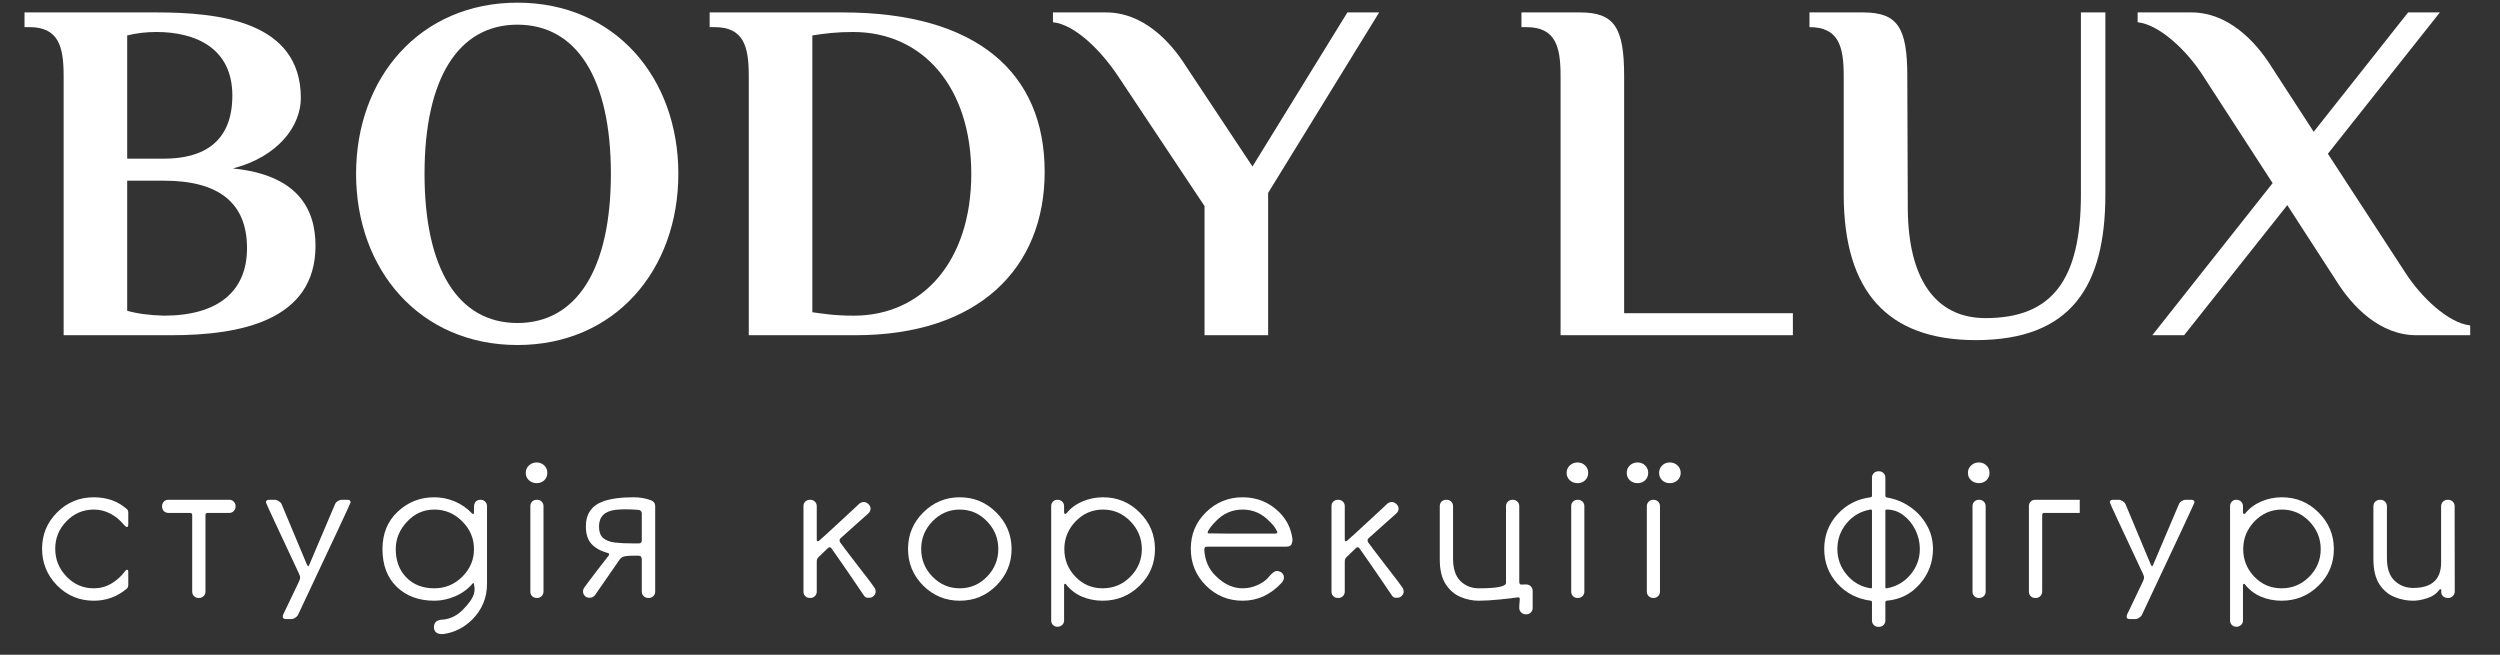 <svg xmlns="http://www.w3.org/2000/svg" xmlns:xlink="http://www.w3.org/1999/xlink" width="420" zoomAndPan="magnify" viewBox="0 0 315 82.5" height="110" preserveAspectRatio="xMidYMid meet" version="1.0"><rect x="0" y="0" width="315" height="82.5" fill="#333333" stroke="none"/><defs><g/></defs><g fill="#ffffff" fill-opacity="1"><g transform="translate(2.163, 42.238)"><g><path d="M 17.562 -38.207 C 22.309 -38.207 27.113 -36.297 27.113 -30.195 C 27.113 -24.34 23.477 -22.246 18.488 -22.246 L 13.863 -22.246 L 13.863 -37.773 C 15.098 -38.082 16.328 -38.207 17.562 -38.207 Z M 5.855 0 L 19.41 0 C 28.16 0 37.59 -1.848 37.59 -11.277 C 37.59 -16.023 35.246 -20.211 27.176 -21.012 C 32.906 -22.492 35.742 -26.375 35.742 -29.887 C 35.742 -39.621 25.266 -40.672 17.562 -40.672 L 0.926 -40.672 L 0.926 -38.82 L 1.539 -38.82 C 5.238 -38.82 5.855 -36.355 5.855 -32.66 Z M 18.488 -2.465 C 16.578 -2.527 15.16 -2.711 13.863 -3.082 L 13.863 -19.473 L 18.488 -19.473 C 25.449 -19.473 28.961 -16.637 28.961 -10.969 C 28.961 -5.547 25.328 -2.465 18.488 -2.465 Z M 18.488 -2.465 "/></g></g></g><g fill="#ffffff" fill-opacity="1"><g transform="translate(42.585, 42.238)"><g><path d="M 34.387 -20.336 C 34.387 -8.32 30.07 -1.539 22.613 -1.539 C 15.16 -1.539 10.906 -8.32 10.906 -20.336 C 10.906 -32.352 15.16 -39.129 22.613 -39.129 C 30.07 -39.129 34.387 -32.352 34.387 -20.336 Z M 2.281 -20.336 C 2.281 -8.195 10.352 1.234 22.613 1.234 C 34.879 1.234 42.887 -8.195 42.887 -20.336 C 42.887 -32.473 34.879 -41.902 22.613 -41.902 C 10.352 -41.902 2.281 -32.473 2.281 -20.336 Z M 2.281 -20.336 "/></g></g></g><g fill="#ffffff" fill-opacity="1"><g transform="translate(88.491, 42.238)"><g><path d="M 18.98 -38.207 C 27.852 -38.207 33.891 -31.18 33.891 -20.336 C 33.891 -9.242 27.668 -2.465 19.102 -2.465 C 16.578 -2.465 15.281 -2.711 13.863 -2.895 L 13.863 -37.773 C 15.406 -38.02 16.945 -38.207 18.98 -38.207 Z M 0.926 -40.672 L 0.926 -38.82 L 1.539 -38.82 C 5.238 -38.82 5.855 -36.355 5.855 -32.66 L 5.855 0 L 19.289 0 C 34.816 0 43.137 -8.441 43.137 -20.582 C 43.137 -33.09 34.57 -40.672 17.684 -40.672 Z M 0.926 -40.672 "/></g></g></g><g fill="#ffffff" fill-opacity="1"><g transform="translate(134.582, 42.238)"><g><path d="M 14.852 -33.891 C 12.879 -37.035 9.43 -40.672 4.805 -40.672 L -1.91 -40.672 L -1.91 -39.438 C 0.926 -39.129 4.191 -35.801 6.285 -32.66 L 17.191 -16.27 L 17.191 0 L 25.203 0 L 25.203 -17.934 L 39.191 -40.672 L 35.188 -40.672 L 23.23 -21.258 Z M 14.852 -33.891 "/></g></g></g><g fill="#ffffff" fill-opacity="1"><g transform="translate(174.634, 42.238)"><g/></g></g><g fill="#ffffff" fill-opacity="1"><g transform="translate(190.778, 42.238)"><g><path d="M 13.863 -2.773 L 13.863 -32.66 C 13.863 -38.762 12.633 -40.672 8.32 -40.672 L 0.926 -40.672 L 0.926 -38.82 L 1.539 -38.82 C 5.238 -38.82 5.855 -36.355 5.855 -32.66 L 5.855 0 L 35.125 0 L 35.125 -2.773 Z M 13.863 -2.773 "/></g></g></g><g fill="#ffffff" fill-opacity="1"><g transform="translate(226.64, 42.238)"><g><path d="M 13.68 -32.66 C 13.68 -38.762 12.449 -40.672 8.133 -40.672 L 1.355 -40.672 L 1.355 -38.82 C 5.055 -38.82 5.668 -36.355 5.668 -32.66 L 5.668 -17.746 C 5.668 -5.484 11.215 0.617 22.309 0.617 C 34.324 0.617 38.637 -6.164 38.637 -17.746 L 38.637 -40.672 L 35.555 -40.672 L 35.555 -17.746 C 35.555 -6.965 31.922 -2.156 23.539 -2.156 C 17.07 -2.156 13.805 -7.332 13.742 -15.898 Z M 13.68 -32.66 "/></g></g></g><g fill="#ffffff" fill-opacity="1"><g transform="translate(270.143, 42.238)"><g><path d="M 16.023 -33.891 C 14.051 -37.035 10.598 -40.672 5.977 -40.672 L -0.801 -40.672 L -0.801 -39.438 C 1.973 -39.129 5.422 -35.863 7.457 -32.66 L 16.207 -19.164 L 1.047 0 L 5.055 0 L 18.055 -16.391 L 24.277 -6.777 C 26.25 -3.637 29.703 0 34.324 0 L 41.102 0 L 41.102 -1.234 C 38.328 -1.539 34.879 -4.805 32.844 -8.012 L 23.168 -22.863 L 37.281 -40.672 L 33.277 -40.672 L 21.383 -25.633 Z M 16.023 -33.891 "/></g></g></g><g fill="#ffffff" fill-opacity="1"><g transform="translate(4.396, 75.346)"><g><path d="M 7.422 0.344 C 5.609 0.344 4.066 -0.297 2.797 -1.578 C 1.535 -2.867 0.906 -4.41 0.906 -6.203 C 0.906 -7.992 1.535 -9.52 2.797 -10.781 C 4.066 -12.051 5.609 -12.688 7.422 -12.688 C 9.066 -12.688 10.441 -12.203 11.547 -11.234 C 11.691 -11.148 11.766 -10.977 11.766 -10.719 L 11.766 -9.297 C 11.766 -9.055 11.711 -8.938 11.609 -8.938 C 11.516 -8.938 11.375 -9.039 11.188 -9.25 C 10.727 -9.82 10.172 -10.281 9.516 -10.625 C 8.867 -10.969 8.172 -11.141 7.422 -11.141 C 6.078 -11.141 4.93 -10.648 3.984 -9.672 C 3.035 -8.703 2.562 -7.547 2.562 -6.203 C 2.562 -4.859 3.035 -3.691 3.984 -2.703 C 4.93 -1.711 6.078 -1.219 7.422 -1.219 C 8.223 -1.219 8.957 -1.414 9.625 -1.812 C 10.301 -2.207 10.875 -2.723 11.344 -3.359 C 11.445 -3.492 11.539 -3.562 11.625 -3.562 C 11.645 -3.562 11.672 -3.551 11.703 -3.531 C 11.742 -3.52 11.766 -3.438 11.766 -3.281 L 11.766 -1.688 C 11.766 -1.426 11.688 -1.242 11.531 -1.141 C 10.344 -0.148 8.973 0.344 7.422 0.344 Z M 7.422 0.344 "/></g></g></g><g fill="#ffffff" fill-opacity="1"><g transform="translate(19.717, 75.346)"><g><path d="M 5.344 0 C 5.094 0 4.891 -0.078 4.734 -0.234 C 4.578 -0.391 4.5 -0.578 4.5 -0.797 L 4.5 -10.469 C 4.5 -10.531 4.477 -10.586 4.438 -10.641 C 4.395 -10.691 4.328 -10.719 4.234 -10.719 L 1.5 -10.719 C 1.27 -10.719 1.078 -10.797 0.922 -10.953 C 0.773 -11.109 0.703 -11.305 0.703 -11.547 C 0.703 -11.785 0.773 -11.984 0.922 -12.141 C 1.078 -12.297 1.27 -12.375 1.5 -12.375 L 9.172 -12.375 C 9.398 -12.375 9.586 -12.297 9.734 -12.141 C 9.891 -11.984 9.969 -11.785 9.969 -11.547 C 9.969 -11.305 9.891 -11.109 9.734 -10.953 C 9.586 -10.797 9.398 -10.719 9.172 -10.719 L 6.406 -10.719 C 6.344 -10.719 6.285 -10.691 6.234 -10.641 C 6.191 -10.586 6.172 -10.531 6.172 -10.469 L 6.172 -0.797 C 6.172 -0.578 6.094 -0.391 5.938 -0.234 C 5.789 -0.078 5.594 0 5.344 0 Z M 5.344 0 "/></g></g></g><g fill="#ffffff" fill-opacity="1"><g transform="translate(33.256, 75.346)"><g><path d="M 3.438 2.656 L 2.766 2.656 C 2.504 2.656 2.375 2.555 2.375 2.359 C 2.375 2.266 2.391 2.176 2.422 2.094 L 4.391 -2.016 C 4.504 -2.242 4.562 -2.43 4.562 -2.578 C 4.562 -2.723 4.504 -2.906 4.391 -3.125 C 1.629 -9 0.25 -11.973 0.25 -12.047 C 0.25 -12.266 0.391 -12.375 0.672 -12.375 L 1.344 -12.375 C 1.508 -12.375 1.676 -12.32 1.844 -12.219 C 2.02 -12.113 2.145 -11.988 2.219 -11.844 L 5.391 -4.266 C 5.484 -4.078 5.547 -3.984 5.578 -3.984 C 5.609 -3.984 5.66 -4.066 5.734 -4.234 C 5.766 -4.285 6.844 -6.82 8.969 -11.844 C 9.031 -11.988 9.145 -12.113 9.312 -12.219 C 9.488 -12.32 9.664 -12.375 9.844 -12.375 L 10.516 -12.375 C 10.785 -12.375 10.922 -12.266 10.922 -12.047 C 10.922 -11.973 8.719 -7.258 4.312 2.094 C 4.238 2.25 4.117 2.379 3.953 2.484 C 3.797 2.598 3.625 2.656 3.438 2.656 Z M 3.438 2.656 "/></g></g></g><g fill="#ffffff" fill-opacity="1"><g transform="translate(47.363, 75.346)"><g><path d="M 8.484 4.547 L 8.297 4.547 C 7.723 4.547 7.395 4.297 7.312 3.797 L 7.312 3.719 C 7.312 3.352 7.414 3.098 7.625 2.953 C 7.844 2.805 8.078 2.734 8.328 2.734 C 9.305 2.672 10.176 2.258 10.938 1.5 C 11.707 0.738 12.18 0.055 12.359 -0.547 C 12.41 -0.754 12.438 -0.969 12.438 -1.188 C 12.395 -1.656 12.344 -1.891 12.281 -1.891 L 12.25 -1.891 C 11.625 -1.148 10.875 -0.594 10 -0.219 C 9.125 0.156 8.242 0.344 7.359 0.344 C 5.41 0.344 3.832 -0.238 2.625 -1.406 C 1.426 -2.57 0.828 -4.156 0.828 -6.156 C 0.828 -8.102 1.469 -9.676 2.75 -10.875 C 4.031 -12.082 5.566 -12.688 7.359 -12.688 C 8.242 -12.688 9.098 -12.516 9.922 -12.172 C 10.754 -11.828 11.492 -11.312 12.141 -10.625 L 12.219 -10.594 C 12.238 -10.594 12.266 -10.594 12.297 -10.594 C 12.336 -10.594 12.359 -10.68 12.359 -10.859 L 12.359 -11.453 C 12.359 -11.754 12.43 -11.984 12.578 -12.141 C 12.734 -12.297 12.941 -12.375 13.203 -12.375 C 13.43 -12.375 13.617 -12.297 13.766 -12.141 C 13.922 -11.984 14 -11.797 14 -11.578 L 14 -1.781 C 14 -0.02 13.375 1.484 12.125 2.734 C 11.082 3.754 9.867 4.359 8.484 4.547 Z M 7.359 -1.219 C 8.723 -1.219 9.895 -1.703 10.875 -2.672 C 11.863 -3.648 12.359 -4.812 12.359 -6.156 C 12.359 -7.508 11.863 -8.676 10.875 -9.656 C 9.895 -10.645 8.723 -11.141 7.359 -11.141 C 6.016 -11.141 4.867 -10.629 3.922 -9.609 C 2.973 -8.598 2.5 -7.445 2.5 -6.156 C 2.5 -4.688 2.945 -3.492 3.844 -2.578 C 4.738 -1.672 5.91 -1.219 7.359 -1.219 Z M 7.359 -1.219 "/></g></g></g><g fill="#ffffff" fill-opacity="1"><g transform="translate(65.527, 75.346)"><g><path d="M 2.125 0 C 1.875 0 1.672 -0.078 1.516 -0.234 C 1.367 -0.391 1.297 -0.578 1.297 -0.797 L 1.297 -11.578 C 1.297 -11.797 1.367 -11.984 1.516 -12.141 C 1.672 -12.297 1.875 -12.375 2.125 -12.375 C 2.363 -12.375 2.562 -12.297 2.719 -12.141 C 2.875 -11.984 2.953 -11.797 2.953 -11.578 L 2.953 -0.797 C 2.953 -0.578 2.875 -0.391 2.719 -0.234 C 2.562 -0.078 2.363 0 2.125 0 Z M 2.094 -14.469 C 1.719 -14.469 1.395 -14.586 1.125 -14.828 C 0.852 -15.078 0.719 -15.391 0.719 -15.766 C 0.719 -16.141 0.852 -16.453 1.125 -16.703 C 1.395 -16.953 1.719 -17.078 2.094 -17.078 C 2.469 -17.078 2.785 -16.953 3.047 -16.703 C 3.305 -16.453 3.438 -16.141 3.438 -15.766 C 3.438 -15.391 3.305 -15.078 3.047 -14.828 C 2.785 -14.586 2.469 -14.469 2.094 -14.469 Z M 2.094 -14.469 "/></g></g></g><g fill="#ffffff" fill-opacity="1"><g transform="translate(72.632, 75.346)"><g><path d="M 9.094 0 C 8.832 0 8.625 -0.078 8.469 -0.234 C 8.312 -0.391 8.234 -0.578 8.234 -0.797 L 8.234 -4.812 C 8.234 -4.945 8.207 -5.066 8.156 -5.172 C 8.102 -5.273 7.984 -5.328 7.797 -5.328 L 7.078 -5.328 C 6.68 -5.328 6.348 -5.301 6.078 -5.25 C 5.816 -5.195 5.609 -5.066 5.453 -4.859 L 2.328 -0.344 C 2.148 -0.133 1.926 -0.031 1.656 -0.031 C 1.426 -0.031 1.25 -0.086 1.125 -0.203 C 0.926 -0.379 0.828 -0.578 0.828 -0.797 C 0.828 -0.984 0.879 -1.156 0.984 -1.312 L 1.469 -1.969 C 1.789 -2.395 2.18 -2.91 2.641 -3.516 C 3.098 -4.117 3.551 -4.703 4 -5.266 C 4.082 -5.359 4.125 -5.438 4.125 -5.5 C 4.125 -5.594 4.039 -5.656 3.875 -5.688 C 3.031 -5.926 2.367 -6.301 1.891 -6.812 C 1.422 -7.332 1.188 -8.066 1.188 -9.016 C 1.188 -10.586 1.91 -11.641 3.359 -12.172 C 4.305 -12.516 5.586 -12.688 7.203 -12.688 C 8.016 -12.688 8.754 -12.555 9.422 -12.297 C 9.754 -12.16 9.922 -11.922 9.922 -11.578 L 9.922 -0.797 C 9.922 -0.578 9.844 -0.391 9.688 -0.234 C 9.531 -0.078 9.332 0 9.094 0 Z M 7.875 -6.875 C 8.113 -6.875 8.234 -7.008 8.234 -7.281 L 8.234 -10.625 C 8.234 -10.938 8.055 -11.098 7.703 -11.109 C 7.234 -11.148 6.707 -11.172 6.125 -11.172 C 5.707 -11.172 5.312 -11.148 4.938 -11.109 C 3.539 -10.941 2.844 -10.242 2.844 -9.016 C 2.844 -8.348 3.016 -7.863 3.359 -7.562 C 3.711 -7.258 4.207 -7.066 4.844 -6.984 C 5.488 -6.91 6.289 -6.875 7.25 -6.875 Z M 7.875 -6.875 "/></g></g></g><g fill="#ffffff" fill-opacity="1"><g transform="translate(86.739, 75.346)"><g/></g></g><g fill="#ffffff" fill-opacity="1"><g transform="translate(99.942, 75.346)"><g><path d="M 2.141 0 C 1.879 0 1.672 -0.078 1.516 -0.234 C 1.367 -0.391 1.297 -0.578 1.297 -0.797 L 1.297 -11.578 C 1.297 -11.797 1.367 -11.984 1.516 -12.141 C 1.672 -12.297 1.879 -12.375 2.141 -12.375 C 2.379 -12.375 2.578 -12.297 2.734 -12.141 C 2.891 -11.984 2.969 -11.797 2.969 -11.578 L 2.969 -7.391 C 2.969 -7.223 3.008 -7.141 3.094 -7.141 C 3.145 -7.141 3.207 -7.172 3.281 -7.234 C 3.363 -7.305 3.66 -7.57 4.172 -8.031 C 4.68 -8.5 5.258 -9.031 5.906 -9.625 C 6.551 -10.219 7.125 -10.75 7.625 -11.219 L 8.344 -11.891 C 8.52 -12.023 8.719 -12.094 8.938 -12.094 C 9.145 -12.07 9.332 -11.977 9.5 -11.812 C 9.664 -11.656 9.75 -11.457 9.75 -11.219 C 9.727 -10.988 9.629 -10.797 9.453 -10.641 L 7.75 -9.125 C 6.695 -8.195 6.094 -7.656 5.938 -7.5 C 5.875 -7.426 5.844 -7.336 5.844 -7.234 C 5.844 -7.172 5.867 -7.094 5.922 -7 C 5.984 -6.914 6.227 -6.586 6.656 -6.016 C 7.094 -5.453 7.586 -4.805 8.141 -4.078 C 8.691 -3.359 9.18 -2.723 9.609 -2.172 L 10.234 -1.312 C 10.336 -1.156 10.391 -0.984 10.391 -0.797 C 10.391 -0.578 10.285 -0.379 10.078 -0.203 C 9.953 -0.086 9.781 -0.031 9.562 -0.031 L 9.297 -0.031 C 9.16 -0.039 9.023 -0.145 8.891 -0.344 L 6.922 -3.234 C 6.391 -3.992 5.922 -4.672 5.516 -5.266 C 5.109 -5.859 4.875 -6.191 4.812 -6.266 C 4.758 -6.348 4.688 -6.391 4.594 -6.391 C 4.531 -6.391 4.469 -6.363 4.406 -6.312 C 4.344 -6.258 4.238 -6.16 4.094 -6.016 C 3.945 -5.879 3.789 -5.727 3.625 -5.562 C 3.469 -5.406 3.316 -5.258 3.172 -5.125 C 3.035 -5 2.969 -4.82 2.969 -4.594 L 2.969 -0.797 C 2.969 -0.578 2.891 -0.391 2.734 -0.234 C 2.578 -0.078 2.379 0 2.141 0 Z M 2.141 0 "/></g></g></g><g fill="#ffffff" fill-opacity="1"><g transform="translate(113.584, 75.346)"><g><path d="M 7.344 0.344 C 5.551 0.344 4.016 -0.289 2.734 -1.562 C 1.461 -2.844 0.828 -4.379 0.828 -6.172 C 0.828 -7.961 1.461 -9.492 2.734 -10.766 C 4.016 -12.047 5.551 -12.688 7.344 -12.688 C 9.145 -12.688 10.68 -12.047 11.953 -10.766 C 13.234 -9.492 13.875 -7.961 13.875 -6.172 C 13.875 -4.379 13.234 -2.844 11.953 -1.562 C 10.68 -0.289 9.145 0.344 7.344 0.344 Z M 7.344 -1.219 C 8.688 -1.219 9.832 -1.707 10.781 -2.688 C 11.727 -3.664 12.203 -4.828 12.203 -6.172 C 12.203 -7.516 11.727 -8.676 10.781 -9.656 C 9.832 -10.645 8.688 -11.141 7.344 -11.141 C 6.008 -11.141 4.863 -10.645 3.906 -9.656 C 2.957 -8.676 2.484 -7.516 2.484 -6.172 C 2.484 -4.828 2.957 -3.664 3.906 -2.688 C 4.863 -1.707 6.008 -1.219 7.344 -1.219 Z M 7.344 -1.219 "/></g></g></g><g fill="#ffffff" fill-opacity="1"><g transform="translate(131.153, 75.346)"><g><path d="M 2.094 3.625 C 1.852 3.625 1.66 3.547 1.516 3.391 C 1.367 3.242 1.297 3.062 1.297 2.844 L 1.297 -11.578 C 1.297 -11.797 1.367 -11.984 1.516 -12.141 C 1.66 -12.297 1.852 -12.375 2.094 -12.375 C 2.332 -12.375 2.531 -12.297 2.688 -12.141 C 2.844 -11.984 2.922 -11.797 2.922 -11.578 L 2.922 -10.828 C 2.922 -10.672 2.973 -10.594 3.078 -10.594 C 3.141 -10.594 3.195 -10.629 3.25 -10.703 C 3.77 -11.336 4.438 -11.828 5.25 -12.172 C 6.07 -12.516 6.93 -12.688 7.828 -12.688 C 9.641 -12.688 11.18 -12.047 12.453 -10.766 C 13.734 -9.492 14.375 -7.957 14.375 -6.156 C 14.375 -4.344 13.727 -2.805 12.438 -1.547 C 11.145 -0.285 9.594 0.344 7.781 0.344 C 6.863 0.344 5.992 0.172 5.172 -0.172 C 4.359 -0.523 3.688 -1.047 3.156 -1.734 C 3.133 -1.766 3.109 -1.781 3.078 -1.781 L 3.047 -1.781 C 2.961 -1.781 2.922 -1.711 2.922 -1.578 L 2.922 2.844 C 2.922 3.062 2.844 3.242 2.688 3.391 C 2.531 3.547 2.332 3.625 2.094 3.625 Z M 7.781 -1.219 C 9.145 -1.219 10.305 -1.703 11.266 -2.672 C 12.234 -3.648 12.719 -4.812 12.719 -6.156 C 12.719 -7.5 12.238 -8.664 11.281 -9.656 C 10.32 -10.645 9.172 -11.141 7.828 -11.141 C 6.484 -11.141 5.332 -10.645 4.375 -9.656 C 3.426 -8.664 2.953 -7.5 2.953 -6.156 C 2.953 -4.812 3.422 -3.648 4.359 -2.672 C 5.297 -1.703 6.438 -1.219 7.781 -1.219 Z M 7.781 -1.219 "/></g></g></g><g fill="#ffffff" fill-opacity="1"><g transform="translate(149.213, 75.346)"><g><path d="M 7.359 0.344 C 5.555 0.344 4.016 -0.289 2.734 -1.562 C 1.461 -2.844 0.828 -4.391 0.828 -6.203 C 0.828 -8.016 1.461 -9.547 2.734 -10.797 C 4.016 -12.055 5.555 -12.688 7.359 -12.688 C 9.172 -12.688 10.711 -12.055 11.984 -10.797 C 12.898 -9.891 13.445 -8.789 13.625 -7.5 L 13.641 -7.312 C 13.641 -7.156 13.598 -6.973 13.516 -6.766 C 13.43 -6.566 13.207 -6.469 12.844 -6.469 L 2.953 -6.469 C 2.773 -6.469 2.66 -6.438 2.609 -6.375 C 2.555 -6.312 2.531 -6.219 2.531 -6.094 L 2.531 -5.969 C 2.633 -4.676 3.109 -3.617 3.953 -2.797 C 5.004 -1.742 6.141 -1.219 7.359 -1.219 C 8.016 -1.219 8.648 -1.359 9.266 -1.641 C 9.879 -1.922 10.336 -2.254 10.641 -2.641 C 11.055 -3.148 11.406 -3.406 11.688 -3.406 C 11.832 -3.406 12.004 -3.352 12.203 -3.25 C 12.441 -3.082 12.562 -2.859 12.562 -2.578 C 12.562 -2.359 12.473 -2.145 12.297 -1.938 C 10.898 -0.414 9.254 0.344 7.359 0.344 Z M 11.344 -8.109 C 11.602 -8.109 11.734 -8.16 11.734 -8.266 C 11.734 -8.359 11.68 -8.461 11.578 -8.578 L 11.578 -8.609 C 11.398 -8.953 11.133 -9.285 10.781 -9.609 C 9.832 -10.629 8.691 -11.141 7.359 -11.141 C 6.016 -11.141 4.867 -10.629 3.922 -9.609 C 3.523 -9.203 3.227 -8.828 3.031 -8.484 C 2.977 -8.379 2.953 -8.301 2.953 -8.25 C 2.953 -8.207 2.973 -8.172 3.016 -8.141 C 3.055 -8.117 5.832 -8.109 11.344 -8.109 Z M 11.344 -8.109 "/></g></g></g><g fill="#ffffff" fill-opacity="1"><g transform="translate(166.472, 75.346)"><g><path d="M 2.141 0 C 1.879 0 1.672 -0.078 1.516 -0.234 C 1.367 -0.391 1.297 -0.578 1.297 -0.797 L 1.297 -11.578 C 1.297 -11.797 1.367 -11.984 1.516 -12.141 C 1.672 -12.297 1.879 -12.375 2.141 -12.375 C 2.379 -12.375 2.578 -12.297 2.734 -12.141 C 2.891 -11.984 2.969 -11.797 2.969 -11.578 L 2.969 -7.391 C 2.969 -7.223 3.008 -7.141 3.094 -7.141 C 3.145 -7.141 3.207 -7.172 3.281 -7.234 C 3.363 -7.305 3.66 -7.57 4.172 -8.031 C 4.68 -8.5 5.258 -9.031 5.906 -9.625 C 6.551 -10.219 7.125 -10.75 7.625 -11.219 L 8.344 -11.891 C 8.52 -12.023 8.719 -12.094 8.938 -12.094 C 9.145 -12.07 9.332 -11.977 9.5 -11.812 C 9.664 -11.656 9.75 -11.457 9.75 -11.219 C 9.727 -10.988 9.629 -10.797 9.453 -10.641 L 7.75 -9.125 C 6.695 -8.195 6.094 -7.656 5.938 -7.5 C 5.875 -7.426 5.844 -7.336 5.844 -7.234 C 5.844 -7.172 5.867 -7.094 5.922 -7 C 5.984 -6.914 6.227 -6.586 6.656 -6.016 C 7.094 -5.453 7.586 -4.805 8.141 -4.078 C 8.691 -3.359 9.18 -2.723 9.609 -2.172 L 10.234 -1.312 C 10.336 -1.156 10.391 -0.984 10.391 -0.797 C 10.391 -0.578 10.285 -0.379 10.078 -0.203 C 9.953 -0.086 9.781 -0.031 9.562 -0.031 L 9.297 -0.031 C 9.16 -0.039 9.023 -0.145 8.891 -0.344 L 6.922 -3.234 C 6.391 -3.992 5.922 -4.672 5.516 -5.266 C 5.109 -5.859 4.875 -6.191 4.812 -6.266 C 4.758 -6.348 4.688 -6.391 4.594 -6.391 C 4.531 -6.391 4.469 -6.363 4.406 -6.312 C 4.344 -6.258 4.238 -6.16 4.094 -6.016 C 3.945 -5.879 3.789 -5.727 3.625 -5.562 C 3.469 -5.406 3.316 -5.258 3.172 -5.125 C 3.035 -5 2.969 -4.82 2.969 -4.594 L 2.969 -0.797 C 2.969 -0.578 2.891 -0.391 2.734 -0.234 C 2.578 -0.078 2.379 0 2.141 0 Z M 2.141 0 "/></g></g></g><g fill="#ffffff" fill-opacity="1"><g transform="translate(180.115, 75.346)"><g><path d="M 12.172 2.062 C 11.91 2.062 11.703 1.977 11.547 1.812 C 11.391 1.656 11.312 1.473 11.312 1.266 C 11.312 1.023 11.32 0.812 11.344 0.625 C 11.363 0.445 11.375 0.301 11.375 0.188 C 11.375 0.039 11.352 -0.035 11.312 -0.047 C 11.281 -0.066 11.238 -0.078 11.188 -0.078 L 11.109 -0.078 C 10.648 -0.004 9.906 0.082 8.875 0.188 C 7.852 0.289 6.961 0.344 6.203 0.344 C 5.43 0.344 4.672 0.188 3.922 -0.125 C 3.172 -0.438 2.547 -0.973 2.047 -1.734 C 1.547 -2.492 1.297 -3.535 1.297 -4.859 L 1.297 -11.578 C 1.297 -11.797 1.367 -11.984 1.516 -12.141 C 1.672 -12.297 1.879 -12.375 2.141 -12.375 C 2.379 -12.375 2.578 -12.297 2.734 -12.141 C 2.891 -11.984 2.969 -11.797 2.969 -11.578 L 2.969 -4.969 C 2.969 -3.688 3.281 -2.738 3.906 -2.125 C 4.539 -1.52 5.305 -1.219 6.203 -1.219 C 8.492 -1.219 9.641 -1.445 9.641 -1.906 L 9.641 -11.578 C 9.641 -11.797 9.719 -11.984 9.875 -12.141 C 10.031 -12.297 10.238 -12.375 10.5 -12.375 C 10.738 -12.375 10.93 -12.297 11.078 -12.141 C 11.234 -11.984 11.312 -11.797 11.312 -11.578 L 11.312 -2.016 C 11.312 -1.891 11.344 -1.801 11.406 -1.75 C 11.469 -1.707 11.516 -1.688 11.547 -1.688 C 11.723 -1.688 11.867 -1.691 11.984 -1.703 L 12.203 -1.703 C 12.422 -1.703 12.609 -1.625 12.766 -1.469 C 12.922 -1.312 13 -1.125 13 -0.906 L 13 1.266 C 13 1.492 12.922 1.68 12.766 1.828 C 12.609 1.984 12.41 2.062 12.172 2.062 Z M 12.172 2.062 "/></g></g></g><g fill="#ffffff" fill-opacity="1"><g transform="translate(196.676, 75.346)"><g><path d="M 2.125 0 C 1.875 0 1.672 -0.078 1.516 -0.234 C 1.367 -0.391 1.297 -0.578 1.297 -0.797 L 1.297 -11.578 C 1.297 -11.797 1.367 -11.984 1.516 -12.141 C 1.672 -12.297 1.875 -12.375 2.125 -12.375 C 2.363 -12.375 2.562 -12.297 2.719 -12.141 C 2.875 -11.984 2.953 -11.797 2.953 -11.578 L 2.953 -0.797 C 2.953 -0.578 2.875 -0.391 2.719 -0.234 C 2.562 -0.078 2.363 0 2.125 0 Z M 2.094 -14.469 C 1.719 -14.469 1.395 -14.586 1.125 -14.828 C 0.852 -15.078 0.719 -15.391 0.719 -15.766 C 0.719 -16.141 0.852 -16.453 1.125 -16.703 C 1.395 -16.953 1.719 -17.078 2.094 -17.078 C 2.469 -17.078 2.785 -16.953 3.047 -16.703 C 3.305 -16.453 3.438 -16.141 3.438 -15.766 C 3.438 -15.391 3.305 -15.078 3.047 -14.828 C 2.785 -14.586 2.469 -14.469 2.094 -14.469 Z M 2.094 -14.469 "/></g></g></g><g fill="#ffffff" fill-opacity="1"><g transform="translate(203.782, 75.346)"><g><path d="M 2.547 -14.469 C 2.172 -14.469 1.848 -14.586 1.578 -14.828 C 1.316 -15.078 1.188 -15.391 1.188 -15.766 C 1.188 -16.141 1.316 -16.453 1.578 -16.703 C 1.848 -16.953 2.172 -17.078 2.547 -17.078 C 2.93 -17.078 3.25 -16.953 3.5 -16.703 C 3.758 -16.453 3.891 -16.141 3.891 -15.766 C 3.891 -15.391 3.758 -15.078 3.5 -14.828 C 3.25 -14.586 2.93 -14.469 2.547 -14.469 Z M 6.609 -14.469 C 6.234 -14.469 5.914 -14.586 5.656 -14.828 C 5.395 -15.078 5.266 -15.391 5.266 -15.766 C 5.266 -16.141 5.395 -16.453 5.656 -16.703 C 5.914 -16.953 6.234 -17.078 6.609 -17.078 C 6.992 -17.078 7.316 -16.953 7.578 -16.703 C 7.848 -16.453 7.984 -16.141 7.984 -15.766 C 7.984 -15.391 7.848 -15.078 7.578 -14.828 C 7.316 -14.586 6.992 -14.469 6.609 -14.469 Z M 4.547 0 C 4.305 0 4.109 -0.078 3.953 -0.234 C 3.797 -0.391 3.719 -0.578 3.719 -0.797 L 3.719 -11.578 C 3.719 -11.797 3.797 -11.984 3.953 -12.141 C 4.109 -12.297 4.305 -12.375 4.547 -12.375 C 4.785 -12.375 4.984 -12.297 5.141 -12.141 C 5.297 -11.984 5.375 -11.797 5.375 -11.578 L 5.375 -0.797 C 5.375 -0.578 5.297 -0.391 5.141 -0.234 C 4.984 -0.078 4.785 0 4.547 0 Z M 4.547 0 "/></g></g></g><g fill="#ffffff" fill-opacity="1"><g transform="translate(215.822, 75.346)"><g/></g></g><g fill="#ffffff" fill-opacity="1"><g transform="translate(229.025, 75.346)"><g><path d="M 7.703 3.641 C 7.441 3.641 7.234 3.562 7.078 3.406 C 6.922 3.25 6.844 3.062 6.844 2.844 L 6.844 0.547 C 6.844 0.422 6.789 0.352 6.688 0.344 C 4.988 0.113 3.586 -0.602 2.484 -1.812 C 1.379 -3.031 0.828 -4.484 0.828 -6.172 C 0.828 -7.859 1.379 -9.312 2.484 -10.531 C 3.598 -11.758 4.992 -12.477 6.672 -12.688 C 6.68 -12.688 6.711 -12.695 6.766 -12.719 C 6.816 -12.75 6.844 -12.805 6.844 -12.891 L 6.844 -15.172 C 6.844 -15.391 6.922 -15.578 7.078 -15.734 C 7.234 -15.891 7.441 -15.969 7.703 -15.969 C 7.941 -15.969 8.141 -15.891 8.297 -15.734 C 8.453 -15.578 8.531 -15.391 8.531 -15.172 L 8.531 -12.875 C 8.531 -12.82 8.555 -12.77 8.609 -12.719 C 8.66 -12.676 8.703 -12.656 8.734 -12.656 C 9.766 -12.488 10.719 -12.109 11.594 -11.516 C 12.477 -10.922 13.188 -10.16 13.719 -9.234 C 14.258 -8.316 14.531 -7.297 14.531 -6.172 C 14.531 -4.504 13.977 -3.035 12.875 -1.766 C 11.781 -0.504 10.391 0.195 8.703 0.344 C 8.586 0.344 8.531 0.414 8.531 0.562 L 8.531 2.844 C 8.531 3.062 8.453 3.25 8.297 3.406 C 8.141 3.562 7.941 3.641 7.703 3.641 Z M 6.688 -1.219 C 6.789 -1.219 6.844 -1.25 6.844 -1.312 L 6.844 -10.953 C 6.844 -11.078 6.801 -11.141 6.719 -11.141 L 6.641 -11.141 C 5.43 -10.93 4.438 -10.359 3.656 -9.422 C 2.875 -8.484 2.484 -7.398 2.484 -6.172 C 2.484 -4.953 2.879 -3.867 3.672 -2.922 C 4.461 -1.973 5.469 -1.406 6.688 -1.219 Z M 8.688 -1.219 C 9.895 -1.426 10.895 -2 11.688 -2.938 C 12.477 -3.875 12.875 -4.953 12.875 -6.172 C 12.875 -7.004 12.691 -7.797 12.328 -8.547 C 11.961 -9.305 11.461 -9.926 10.828 -10.406 C 10.203 -10.895 9.492 -11.141 8.703 -11.141 C 8.586 -11.141 8.531 -11.086 8.531 -10.984 L 8.531 -1.344 C 8.531 -1.258 8.582 -1.219 8.688 -1.219 Z M 8.688 -1.219 "/></g></g></g><g fill="#ffffff" fill-opacity="1"><g transform="translate(247.24, 75.346)"><g><path d="M 2.125 0 C 1.875 0 1.672 -0.078 1.516 -0.234 C 1.367 -0.391 1.297 -0.578 1.297 -0.797 L 1.297 -11.578 C 1.297 -11.797 1.367 -11.984 1.516 -12.141 C 1.672 -12.297 1.875 -12.375 2.125 -12.375 C 2.363 -12.375 2.562 -12.297 2.719 -12.141 C 2.875 -11.984 2.953 -11.797 2.953 -11.578 L 2.953 -0.797 C 2.953 -0.578 2.875 -0.391 2.719 -0.234 C 2.562 -0.078 2.363 0 2.125 0 Z M 2.094 -14.469 C 1.719 -14.469 1.395 -14.586 1.125 -14.828 C 0.852 -15.078 0.719 -15.391 0.719 -15.766 C 0.719 -16.141 0.852 -16.453 1.125 -16.703 C 1.395 -16.953 1.719 -17.078 2.094 -17.078 C 2.469 -17.078 2.785 -16.953 3.047 -16.703 C 3.305 -16.453 3.438 -16.141 3.438 -15.766 C 3.438 -15.391 3.305 -15.078 3.047 -14.828 C 2.785 -14.586 2.469 -14.469 2.094 -14.469 Z M 2.094 -14.469 "/></g></g></g><g fill="#ffffff" fill-opacity="1"><g transform="translate(254.345, 75.346)"><g><path d="M 7.703 -10.719 L 3.203 -10.719 C 3.129 -10.719 3.07 -10.691 3.031 -10.641 C 2.988 -10.586 2.969 -10.531 2.969 -10.469 L 2.969 -0.797 C 2.969 -0.578 2.891 -0.391 2.734 -0.234 C 2.578 -0.078 2.391 0 2.172 0 L 2.094 0 C 1.863 0 1.672 -0.078 1.516 -0.234 C 1.367 -0.391 1.297 -0.578 1.297 -0.797 L 1.297 -11.578 C 1.297 -11.797 1.367 -11.984 1.516 -12.141 C 1.672 -12.297 1.863 -12.375 2.094 -12.375 L 7.703 -12.375 Z M 7.703 -10.719 "/></g></g></g><g fill="#ffffff" fill-opacity="1"><g transform="translate(265.585, 75.346)"><g><path d="M 3.438 2.656 L 2.766 2.656 C 2.504 2.656 2.375 2.555 2.375 2.359 C 2.375 2.266 2.391 2.176 2.422 2.094 L 4.391 -2.016 C 4.504 -2.242 4.562 -2.43 4.562 -2.578 C 4.562 -2.723 4.504 -2.906 4.391 -3.125 C 1.629 -9 0.25 -11.973 0.25 -12.047 C 0.25 -12.266 0.391 -12.375 0.672 -12.375 L 1.344 -12.375 C 1.508 -12.375 1.676 -12.32 1.844 -12.219 C 2.02 -12.113 2.145 -11.988 2.219 -11.844 L 5.391 -4.266 C 5.484 -4.078 5.547 -3.984 5.578 -3.984 C 5.609 -3.984 5.66 -4.066 5.734 -4.234 C 5.766 -4.285 6.844 -6.82 8.969 -11.844 C 9.031 -11.988 9.145 -12.113 9.312 -12.219 C 9.488 -12.32 9.664 -12.375 9.844 -12.375 L 10.516 -12.375 C 10.785 -12.375 10.922 -12.266 10.922 -12.047 C 10.922 -11.973 8.719 -7.258 4.312 2.094 C 4.238 2.25 4.117 2.379 3.953 2.484 C 3.797 2.598 3.625 2.656 3.438 2.656 Z M 3.438 2.656 "/></g></g></g><g fill="#ffffff" fill-opacity="1"><g transform="translate(279.692, 75.346)"><g><path d="M 2.094 3.625 C 1.852 3.625 1.66 3.547 1.516 3.391 C 1.367 3.242 1.297 3.062 1.297 2.844 L 1.297 -11.578 C 1.297 -11.797 1.367 -11.984 1.516 -12.141 C 1.66 -12.297 1.852 -12.375 2.094 -12.375 C 2.332 -12.375 2.531 -12.297 2.688 -12.141 C 2.844 -11.984 2.922 -11.797 2.922 -11.578 L 2.922 -10.828 C 2.922 -10.672 2.973 -10.594 3.078 -10.594 C 3.141 -10.594 3.195 -10.629 3.25 -10.703 C 3.77 -11.336 4.438 -11.828 5.25 -12.172 C 6.07 -12.516 6.93 -12.688 7.828 -12.688 C 9.641 -12.688 11.18 -12.047 12.453 -10.766 C 13.734 -9.492 14.375 -7.957 14.375 -6.156 C 14.375 -4.344 13.727 -2.805 12.438 -1.547 C 11.145 -0.285 9.594 0.344 7.781 0.344 C 6.863 0.344 5.992 0.172 5.172 -0.172 C 4.359 -0.523 3.688 -1.047 3.156 -1.734 C 3.133 -1.766 3.109 -1.781 3.078 -1.781 L 3.047 -1.781 C 2.961 -1.781 2.922 -1.711 2.922 -1.578 L 2.922 2.844 C 2.922 3.062 2.844 3.242 2.688 3.391 C 2.531 3.547 2.332 3.625 2.094 3.625 Z M 7.781 -1.219 C 9.145 -1.219 10.305 -1.703 11.266 -2.672 C 12.234 -3.648 12.719 -4.812 12.719 -6.156 C 12.719 -7.5 12.238 -8.664 11.281 -9.656 C 10.32 -10.645 9.172 -11.141 7.828 -11.141 C 6.484 -11.141 5.332 -10.645 4.375 -9.656 C 3.426 -8.664 2.953 -7.5 2.953 -6.156 C 2.953 -4.812 3.422 -3.648 4.359 -2.672 C 5.297 -1.703 6.438 -1.219 7.781 -1.219 Z M 7.781 -1.219 "/></g></g></g><g fill="#ffffff" fill-opacity="1"><g transform="translate(297.752, 75.346)"><g><path d="M 6.312 0.344 C 5.508 0.344 4.723 0.188 3.953 -0.125 C 3.18 -0.438 2.547 -0.973 2.047 -1.734 C 1.547 -2.504 1.297 -3.57 1.297 -4.938 L 1.297 -11.547 C 1.297 -11.785 1.375 -11.984 1.531 -12.141 C 1.695 -12.297 1.91 -12.375 2.172 -12.375 C 2.41 -12.375 2.609 -12.297 2.766 -12.141 C 2.922 -11.984 3 -11.785 3 -11.547 L 3 -5.047 C 3 -3.734 3.32 -2.773 3.969 -2.172 C 4.613 -1.566 5.395 -1.266 6.312 -1.266 C 8.656 -1.266 9.828 -2.332 9.828 -4.469 L 9.828 -11.547 C 9.828 -11.785 9.906 -11.984 10.062 -12.141 C 10.227 -12.297 10.43 -12.375 10.672 -12.375 C 10.93 -12.375 11.141 -12.297 11.297 -12.141 C 11.453 -11.984 11.531 -11.785 11.531 -11.547 L 11.547 -0.828 C 11.547 -0.598 11.461 -0.398 11.297 -0.234 C 11.141 -0.078 10.941 0 10.703 0 C 10.461 0 10.258 -0.066 10.094 -0.203 C 9.926 -0.336 9.844 -0.531 9.844 -0.781 L 9.844 -1.016 C 9.844 -1.078 9.812 -1.109 9.75 -1.109 C 9.707 -1.109 9.672 -1.094 9.641 -1.062 C 9.242 -0.539 8.719 -0.176 8.062 0.031 C 7.406 0.238 6.82 0.344 6.312 0.344 Z M 6.312 0.344 "/></g></g></g></svg>